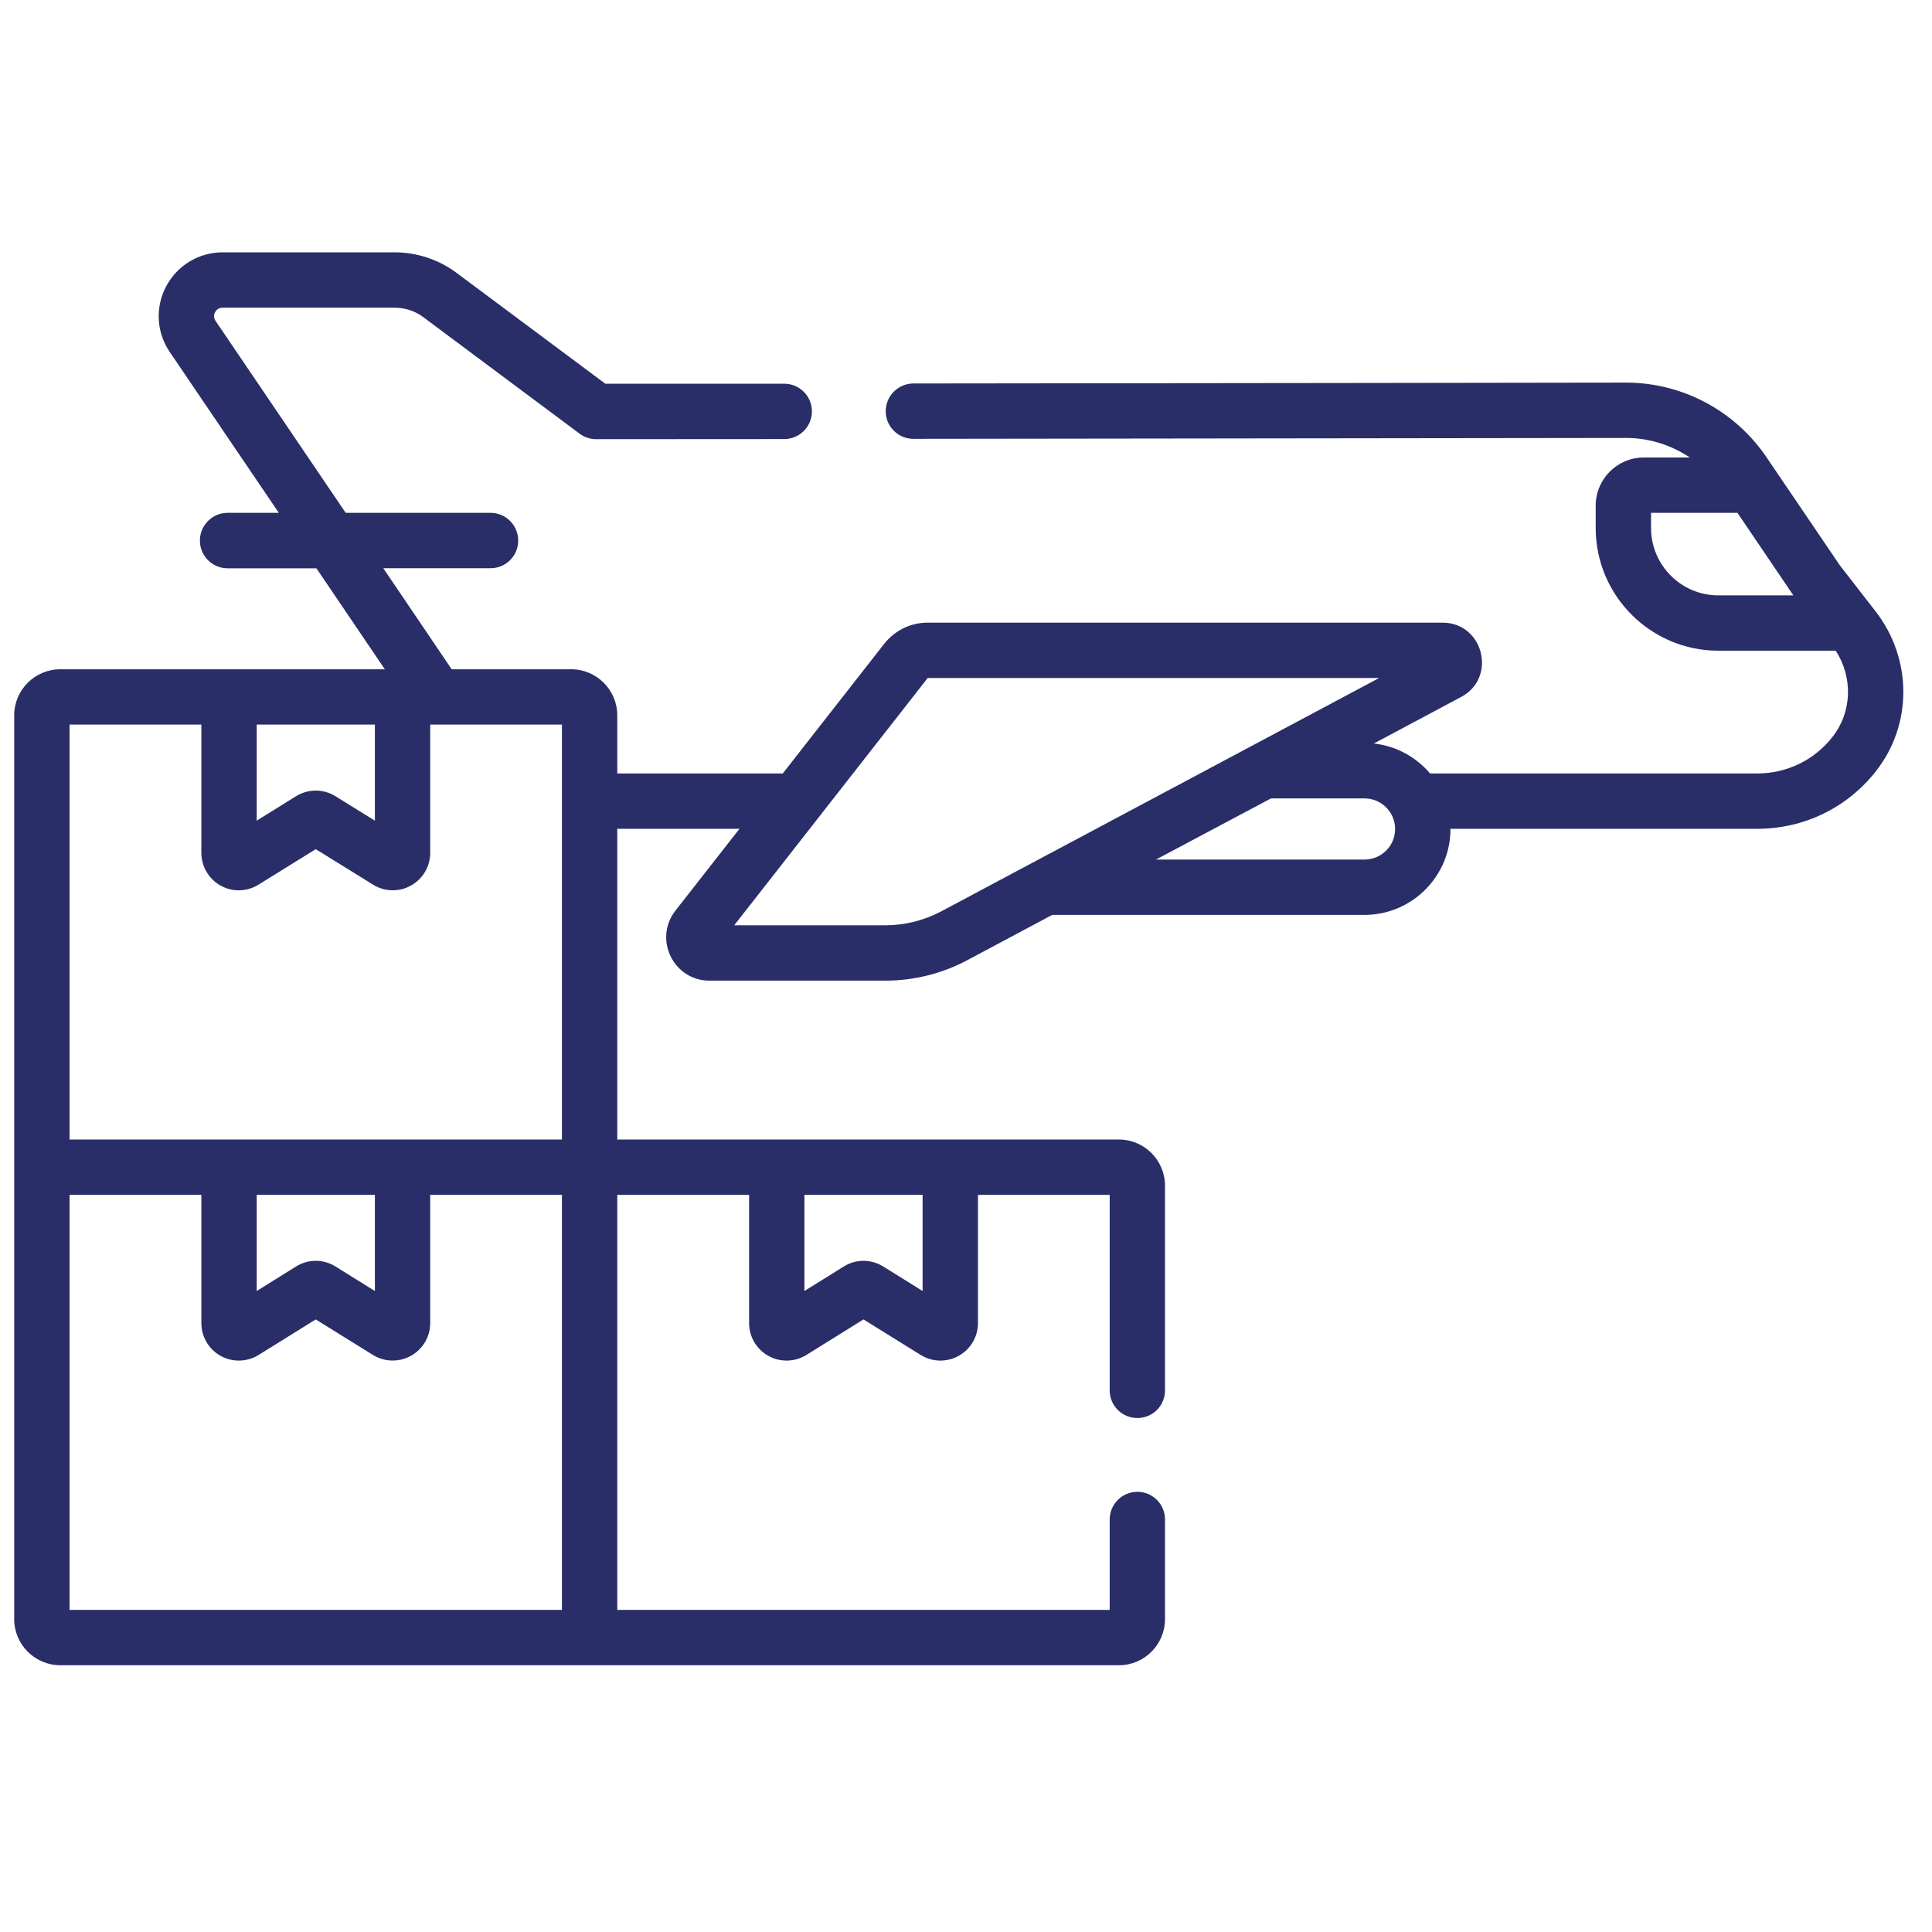 <svg xmlns="http://www.w3.org/2000/svg" xmlns:xlink="http://www.w3.org/1999/xlink" width="90" zoomAndPan="magnify" viewBox="0 0 67.5 67.5" height="90" preserveAspectRatio="xMidYMid meet"><defs><clipPath id="9bef1d7680"><path d="M 0.496 8 L 66.754 8 L 66.754 59 L 0.496 59 Z M 0.496 8 " clip-rule="nonzero"></path></clipPath></defs><g clip-path="url(#9bef1d7680)"><path fill="#292e68" d="M 65.523 21.352 L 64.285 19.758 L 61.719 15.977 C 60.613 14.344 58.773 13.367 56.805 13.367 C 56.797 13.367 40.801 13.391 31.91 13.398 C 31.375 13.402 30.945 13.836 30.945 14.367 C 30.945 14.902 31.379 15.332 31.91 15.332 C 31.91 15.332 56.801 15.301 56.805 15.301 C 57.613 15.301 58.387 15.547 59.039 15.984 L 57.43 15.984 C 56.504 15.984 55.75 16.738 55.75 17.668 L 55.75 18.449 C 55.75 20.809 57.672 22.734 60.035 22.734 L 64.137 22.734 C 64.742 23.672 64.707 24.879 64.023 25.746 C 63.387 26.559 62.43 27.023 61.395 27.023 L 49.965 27.023 C 49.477 26.453 48.785 26.062 48 25.977 L 51.047 24.352 C 52.312 23.68 51.832 21.754 50.398 21.754 L 32.414 21.754 C 31.812 21.754 31.258 22.027 30.887 22.5 L 27.348 27.023 L 21.566 27.023 L 21.566 24.992 C 21.566 24.105 20.844 23.383 19.957 23.383 L 15.781 23.383 L 13.391 19.852 L 17.141 19.852 C 17.672 19.852 18.105 19.422 18.105 18.887 C 18.105 18.352 17.672 17.918 17.141 17.918 L 12.078 17.918 L 7.531 11.211 C 7.445 11.086 7.484 10.965 7.516 10.906 C 7.547 10.848 7.621 10.75 7.777 10.75 L 13.789 10.75 C 14.148 10.75 14.508 10.867 14.797 11.086 L 20.25 15.152 C 20.418 15.277 20.621 15.344 20.828 15.344 C 20.828 15.344 25.91 15.34 27.398 15.34 C 27.934 15.34 28.367 14.906 28.367 14.371 C 28.367 13.84 27.934 13.406 27.398 13.406 L 21.148 13.406 L 15.953 9.535 C 15.332 9.07 14.566 8.816 13.789 8.816 L 7.777 8.816 C 6.949 8.816 6.195 9.27 5.805 10.004 C 5.418 10.734 5.465 11.613 5.93 12.297 L 9.742 17.918 L 7.949 17.918 C 7.418 17.918 6.984 18.352 6.984 18.887 C 6.984 19.422 7.418 19.855 7.949 19.855 L 11.055 19.855 L 13.445 23.383 L 2.109 23.383 C 1.219 23.383 0.496 24.105 0.496 24.992 L 0.496 56.566 C 0.496 57.457 1.219 58.18 2.109 58.18 L 39.094 58.18 C 39.98 58.18 40.703 57.457 40.703 56.566 L 40.703 53.09 C 40.703 52.555 40.273 52.121 39.738 52.121 C 39.203 52.121 38.77 52.555 38.77 53.09 L 38.77 56.246 L 21.566 56.246 L 21.566 41.746 L 26.172 41.746 L 26.172 46.227 C 26.172 46.703 26.43 47.141 26.844 47.371 C 27.258 47.602 27.77 47.59 28.172 47.34 L 30.168 46.098 L 32.168 47.34 C 32.57 47.59 33.078 47.602 33.492 47.371 C 33.91 47.141 34.168 46.703 34.168 46.227 L 34.168 41.746 L 38.77 41.746 L 38.77 48.578 C 38.77 49.113 39.203 49.543 39.738 49.543 C 40.273 49.543 40.703 49.113 40.703 48.578 L 40.703 41.426 C 40.703 40.539 39.98 39.812 39.094 39.812 L 21.566 39.812 L 21.566 28.957 L 25.836 28.957 L 23.598 31.816 C 22.824 32.809 23.527 34.262 24.789 34.262 L 30.93 34.262 C 31.926 34.262 32.914 34.016 33.789 33.551 L 36.762 31.965 L 47.672 31.965 C 49.328 31.965 50.676 30.617 50.676 28.965 C 50.676 28.961 50.676 28.957 50.676 28.957 L 61.395 28.957 C 63.027 28.957 64.539 28.223 65.543 26.941 C 66.824 25.312 66.816 23.012 65.523 21.352 Z M 8.969 25.316 L 13.098 25.316 L 13.098 28.672 L 11.723 27.82 C 11.297 27.555 10.766 27.555 10.34 27.82 L 8.969 28.672 Z M 7.035 25.316 L 7.035 29.797 C 7.035 30.27 7.293 30.711 7.707 30.941 C 8.121 31.172 8.629 31.16 9.035 30.906 L 11.031 29.668 L 13.031 30.906 C 13.242 31.039 13.48 31.105 13.719 31.105 C 13.938 31.105 14.16 31.051 14.355 30.941 C 14.773 30.711 15.031 30.27 15.031 29.797 L 15.031 25.316 L 19.633 25.316 L 19.633 39.812 L 2.43 39.812 L 2.43 25.316 Z M 8.969 41.746 L 13.098 41.746 L 13.098 45.105 L 11.723 44.25 C 11.297 43.984 10.766 43.984 10.34 44.25 L 8.969 45.105 Z M 2.43 41.746 L 7.035 41.746 L 7.035 46.227 C 7.035 46.703 7.293 47.141 7.707 47.371 C 8.121 47.602 8.629 47.59 9.035 47.34 L 11.031 46.098 L 13.031 47.34 C 13.242 47.469 13.48 47.535 13.719 47.535 C 14.445 47.535 15.031 46.949 15.031 46.227 L 15.031 41.746 L 19.633 41.746 L 19.633 56.246 L 2.43 56.246 Z M 32.234 45.105 L 30.859 44.25 C 30.434 43.984 29.902 43.984 29.477 44.25 L 28.105 45.105 L 28.105 41.746 L 32.234 41.746 Z M 32.879 31.844 C 32.281 32.16 31.609 32.328 30.93 32.328 L 25.652 32.328 L 32.41 23.691 L 32.414 23.688 L 48.184 23.688 Z M 47.672 30.031 L 40.387 30.031 L 44.406 27.895 L 47.672 27.895 C 48.262 27.895 48.742 28.371 48.742 28.965 C 48.742 29.555 48.262 30.031 47.672 30.031 Z M 57.684 18.445 L 57.684 17.918 L 60.703 17.918 L 62.656 20.801 L 60.035 20.801 C 58.738 20.801 57.684 19.746 57.684 18.445 Z M 57.684 18.445 " fill-opacity="1" fill-rule="nonzero"></path></g></svg>